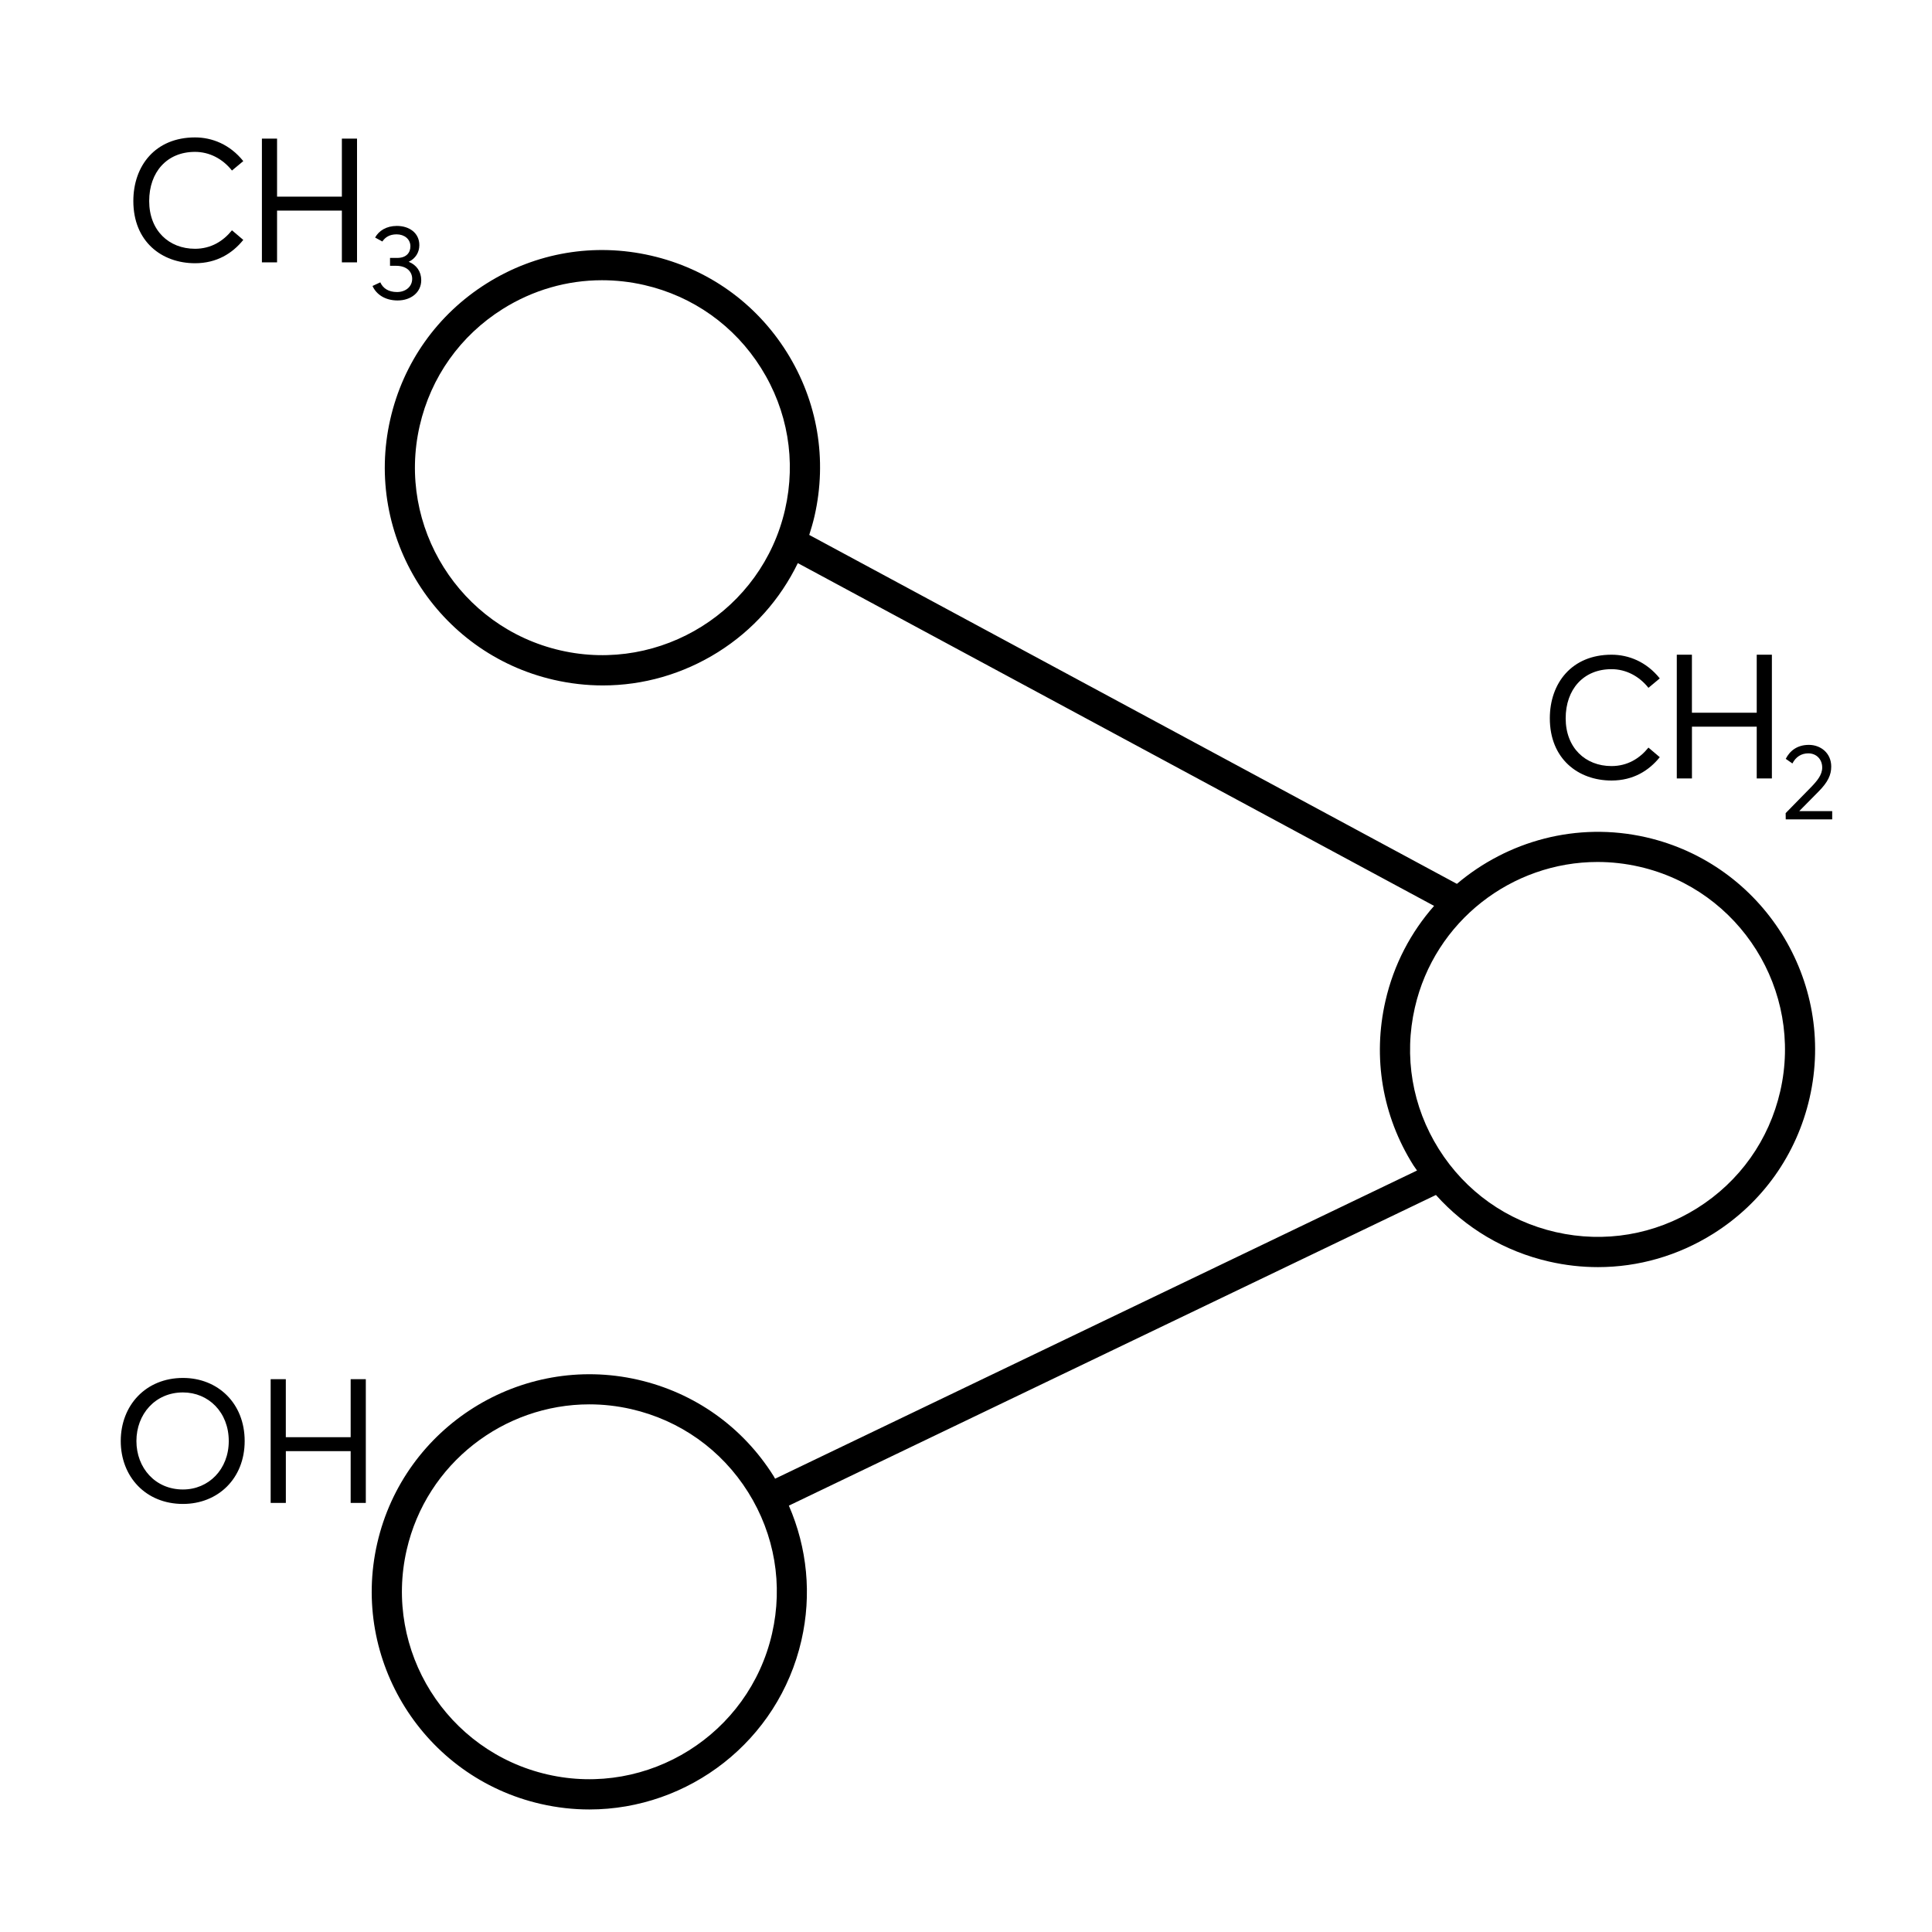 <?xml version="1.0" encoding="utf-8"?>
<!-- Generator: Adobe Illustrator 19.2.0, SVG Export Plug-In . SVG Version: 6.00 Build 0)  -->
<svg xmlns="http://www.w3.org/2000/svg" xmlns:xlink="http://www.w3.org/1999/xlink" version="1.1" x="0px" y="0px" viewBox="0 0 64 64" style="enable-background:new 0 0 64 64;" xml:space="preserve">
<g id="Ebene_1">
	<g id="XMLID_784_">
		<path id="XMLID_787_" d="M4,47.736c0-1.183,0.831-2.09,2.061-2.09    c1.154,0,2.044,0.837,2.044,2.09c0,1.247-0.889,2.084-2.044,2.084    C4.831,49.82,4,48.92,4,47.736z M7.578,47.736    c0-0.952-0.67-1.61-1.518-1.61c-0.918,0-1.541,0.721-1.541,1.61    c0,0.889,0.623,1.605,1.541,1.605C6.909,49.341,7.578,48.677,7.578,47.736z"/>
		<path id="XMLID_785_" d="M8.966,45.687h0.502v1.922H11.616v-1.922h0.502v4.099H11.616v-1.715    H9.469v1.715H8.966V45.687z"/>
	</g>
	<g id="XMLID_1067_">
		<path id="XMLID_805_" d="M8.676,4.592h0.502v1.922h2.147v-1.922h0.502v4.099h-0.502V6.976    H9.178v1.715H8.676V4.592z"/>
		<path id="XMLID_803_" d="M4.417,6.659c0-1.166,0.727-2.107,2.043-2.107    c0.566,0,1.154,0.231,1.599,0.785L7.684,5.649    C7.372,5.256,6.933,5.031,6.46,5.031c-0.935,0-1.518,0.675-1.518,1.628    c0,0.976,0.652,1.582,1.518,1.582c0.531,0,0.935-0.254,1.224-0.612l0.375,0.318    c-0.358,0.444-0.878,0.773-1.599,0.773C5.352,8.719,4.417,7.998,4.417,6.659z"/>
		<path id="XMLID_775_" d="M13.954,9.282c0,0.399-0.335,0.671-0.784,0.671    c-0.413,0-0.706-0.201-0.83-0.48l0.258-0.12    c0.088,0.198,0.272,0.321,0.555,0.321c0.279,0,0.501-0.173,0.501-0.438    c0-0.23-0.173-0.431-0.533-0.431h-0.201V8.544h0.237    c0.311,0,0.438-0.18,0.438-0.385c0-0.24-0.201-0.396-0.456-0.396    c-0.236,0-0.381,0.099-0.473,0.237l-0.24-0.131    c0.123-0.223,0.371-0.385,0.72-0.385c0.413,0,0.745,0.233,0.745,0.636    c0,0.24-0.127,0.445-0.35,0.551v0.003C13.795,8.774,13.954,8.993,13.954,9.282z    "/>
	</g>
	<g id="XMLID_1066_">
		<g id="XMLID_779_">
			<path id="XMLID_782_" d="M55.545,21.688h0.502v1.922h2.147V21.688h0.502v4.099h-0.502v-1.715     H56.048v1.715h-0.502V21.688z"/>
			<path id="XMLID_780_" d="M60.694,26.869v0.274h-1.539l-0.003-0.207l0.837-0.855     c0.207-0.214,0.374-0.413,0.374-0.655c0-0.271-0.189-0.47-0.46-0.47     c-0.231,0-0.413,0.114-0.527,0.335l-0.221-0.153     c0.135-0.267,0.381-0.463,0.766-0.463c0.388,0,0.741,0.267,0.741,0.72     c0,0.278-0.114,0.517-0.417,0.823l-0.637,0.645v0.007H60.694z"/>
		</g>
		<path id="XMLID_812_" d="M51.34,23.795c0-1.166,0.727-2.107,2.043-2.107    c0.566,0,1.154,0.231,1.599,0.785l-0.375,0.312    c-0.312-0.392-0.751-0.618-1.224-0.618c-0.935,0-1.518,0.675-1.518,1.628    c0,0.976,0.652,1.582,1.518,1.582c0.531,0,0.935-0.254,1.224-0.612l0.375,0.318    c-0.358,0.444-0.878,0.773-1.599,0.773    C52.275,25.855,51.34,25.134,51.34,23.795z"/>
	</g>
	<path id="XMLID_668_" d="M54.529,27.736c-2.298-0.524-4.592,0.124-6.267,1.543   L26.807,17.72c0.065-0.203,0.125-0.408,0.174-0.619   c0.43-1.877,0.103-3.809-0.921-5.44c-1.023-1.631-2.621-2.765-4.498-3.194   c-1.879-0.43-3.809-0.103-5.439,0.921c-1.631,1.024-2.765,2.622-3.194,4.499   c-0.887,3.874,1.544,7.747,5.419,8.634c0.538,0.123,1.082,0.185,1.621,0.185   c1.34,0,2.655-0.376,3.818-1.105c1.158-0.727,2.059-1.747,2.642-2.947   L47.506,30.009c-0.767,0.87-1.335,1.938-1.611,3.147   c-0.43,1.876-0.103,3.809,0.921,5.439c0.039,0.062,0.085,0.119,0.125,0.18   L25.676,48.984c-0.017-0.028-0.03-0.057-0.048-0.085   c-1.023-1.631-2.621-2.765-4.498-3.194c-3.871-0.884-7.747,1.544-8.634,5.419   c-0.887,3.874,1.544,7.747,5.419,8.634c0.539,0.123,1.077,0.183,1.608,0.183   c3.285,0,6.263-2.266,7.025-5.602c0.347-1.515,0.192-3.064-0.416-4.463   l21.435-10.291c0.985,1.098,2.277,1.869,3.745,2.205   c0.539,0.124,1.082,0.185,1.622,0.185c1.339,0,2.654-0.376,3.817-1.105   c1.631-1.023,2.765-2.621,3.194-4.498C60.834,32.496,58.404,28.623,54.529,27.736   z M26.006,16.879c-0.764,3.337-4.104,5.431-7.437,4.667   c-3.337-0.764-5.431-4.1-4.667-7.437c0.37-1.616,1.347-2.992,2.752-3.874   c1.001-0.629,2.134-0.952,3.288-0.952c0.465,0,0.933,0.052,1.396,0.158   c1.616,0.37,2.992,1.347,3.874,2.752C26.095,13.598,26.376,15.262,26.006,16.879z    M25.575,54.115c-0.764,3.337-4.104,5.431-7.437,4.667   c-3.337-0.764-5.431-4.1-4.667-7.437c0.657-2.873,3.222-4.824,6.051-4.824   c0.457,0,0.922,0.051,1.386,0.157c1.616,0.37,2.992,1.347,3.874,2.752   C25.664,50.835,25.945,52.499,25.575,54.115z M58.973,36.148   c-0.37,1.616-1.347,2.992-2.752,3.874c-1.404,0.881-3.067,1.163-4.685,0.793   c-1.616-0.37-2.992-1.347-3.874-2.752c-0.882-1.404-1.163-3.068-0.793-4.685   c0.657-2.873,3.222-4.824,6.051-4.824c0.457,0,0.922,0.051,1.386,0.157   C57.643,29.475,59.737,32.811,58.973,36.148z"/>
</g>
<g id="Ebene_2">
</g>
</svg>
